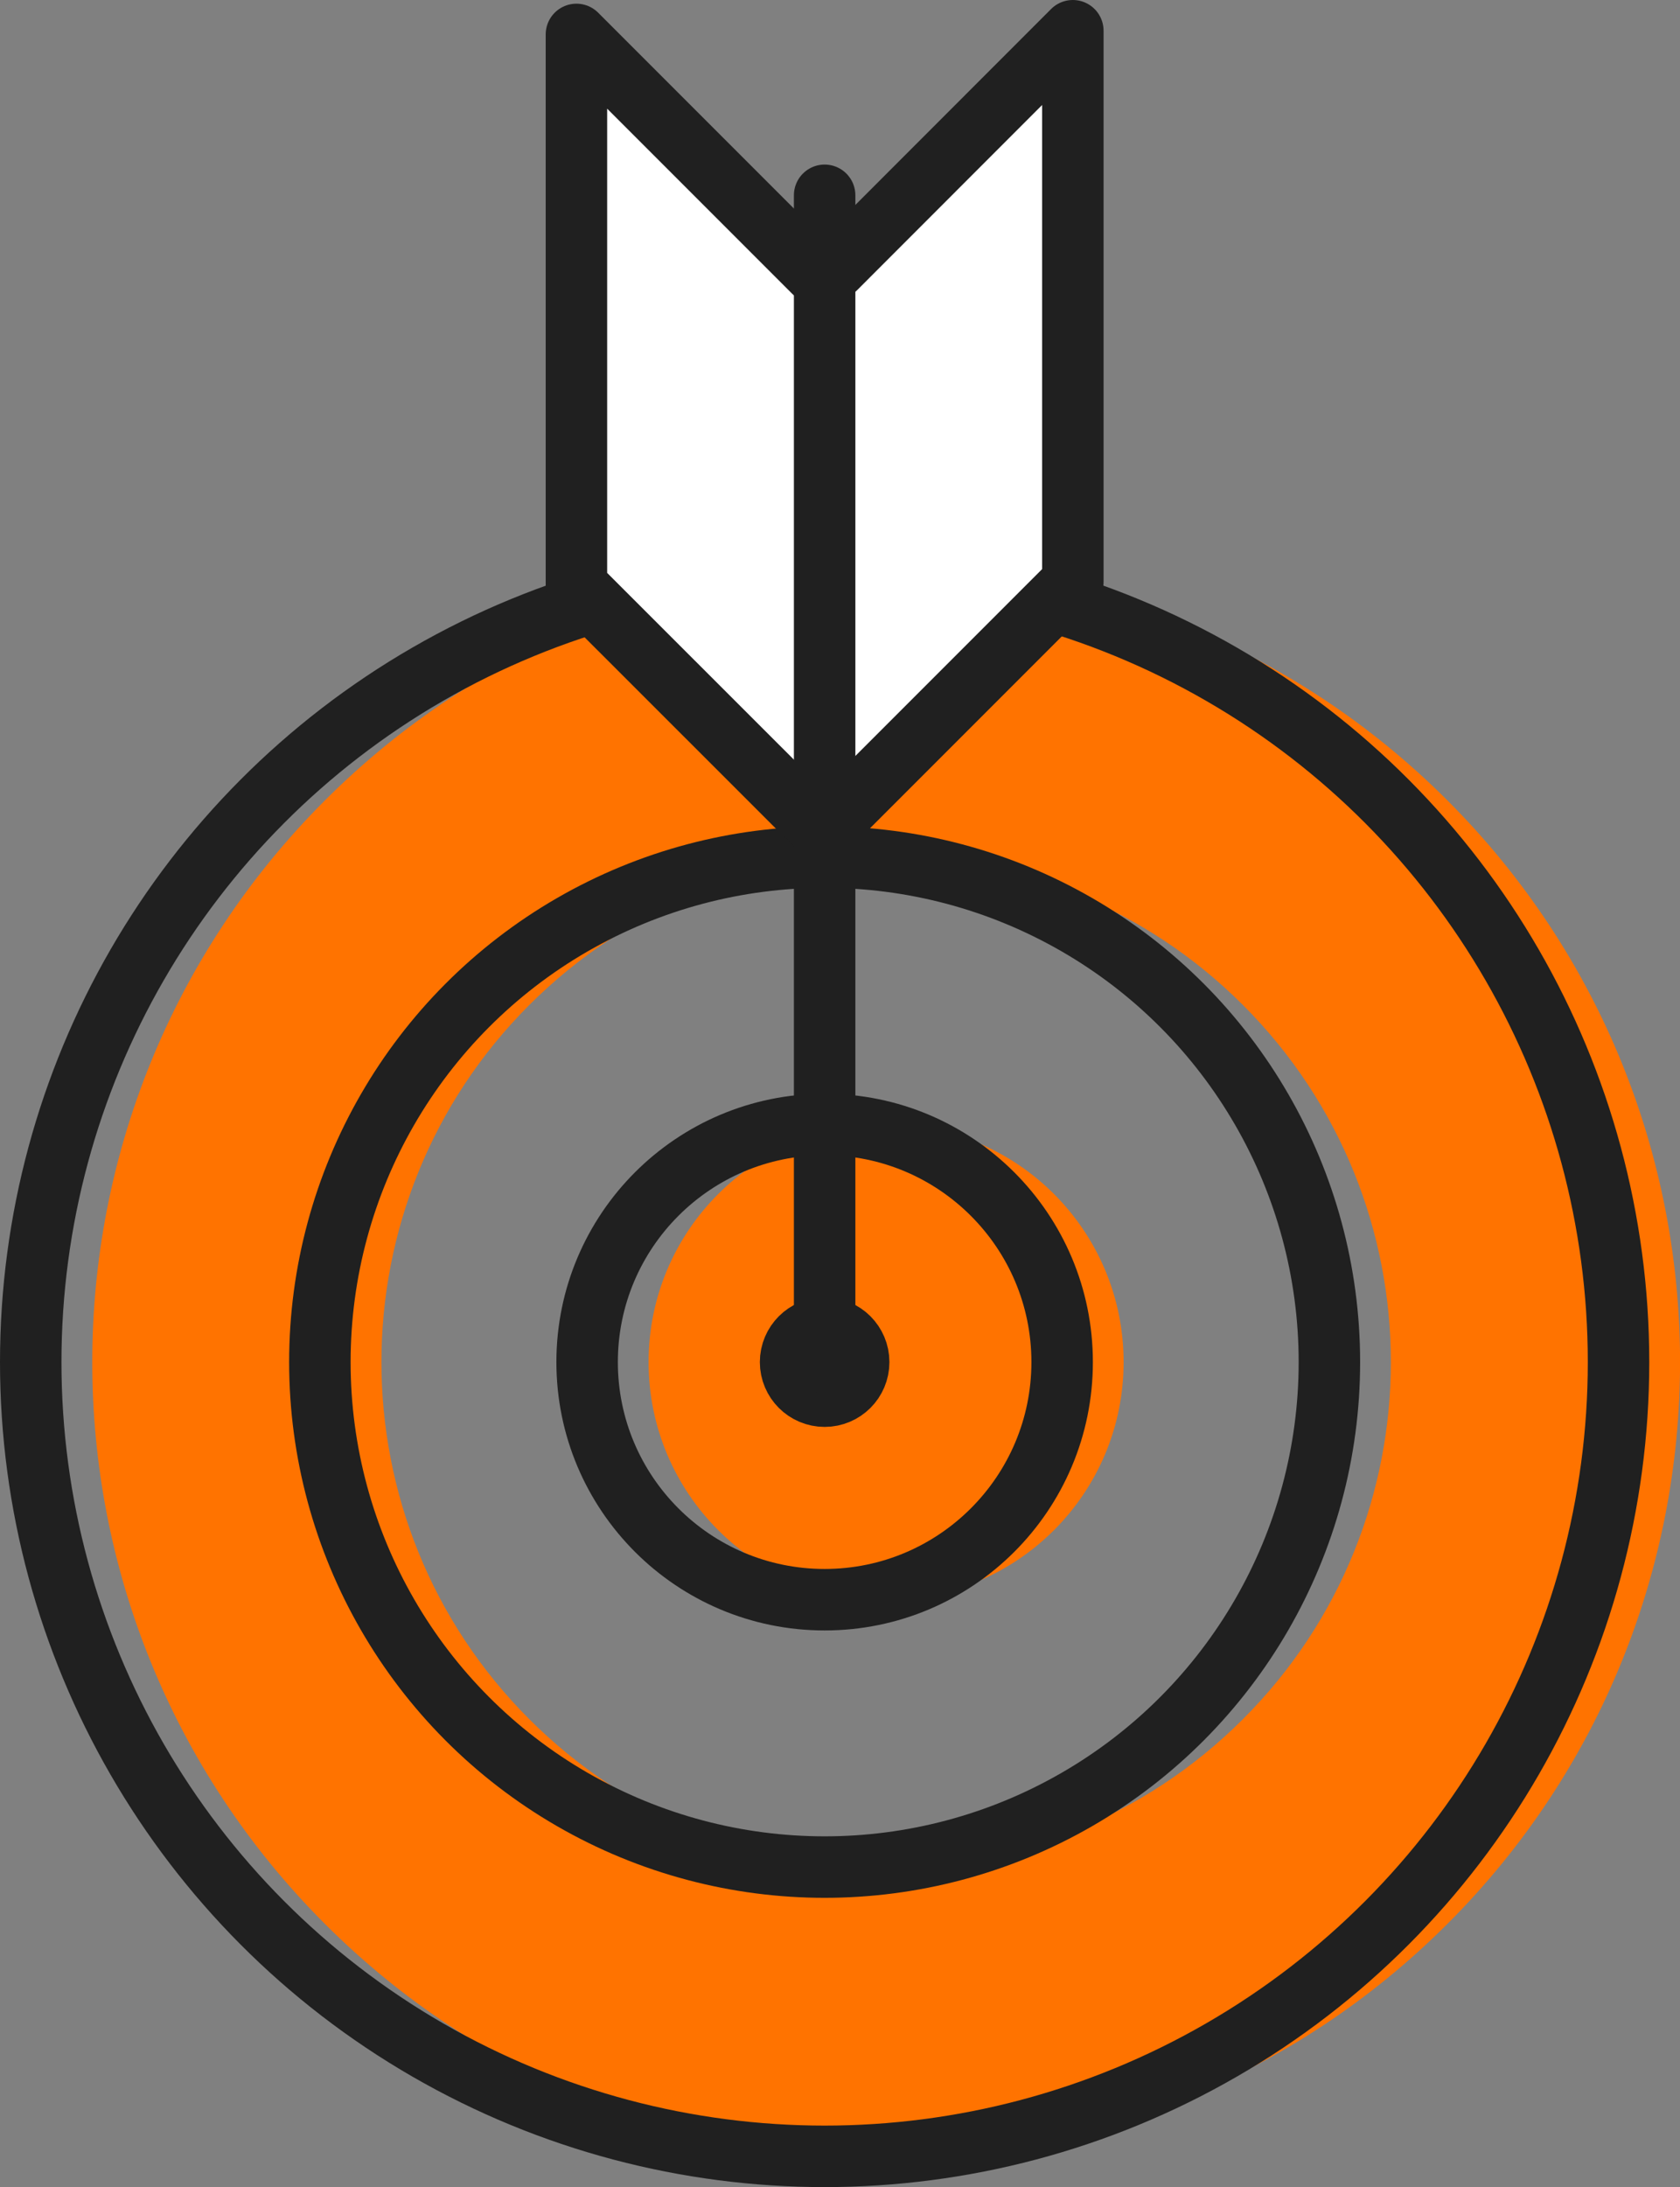 <?xml version="1.0" encoding="utf-8"?>
<!-- Generator: Adobe Illustrator 23.0.1, SVG Export Plug-In . SVG Version: 6.00 Build 0)  -->
<svg version="1.1" id="Layer_1" xmlns="http://www.w3.org/2000/svg" xmlns:xlink="http://www.w3.org/1999/xlink" x="0px" y="0px"
	 viewBox="0 0 136.66 177.83" style="enable-background:new 0 0 136.66 177.83;" xml:space="preserve">
<rect x="0" y="0" width="136.66" height="177.83" fill="#808080" stroke="none"/>
<style type="text/css">
	.st0{fill:#FF7300;}
	.st1{fill:none;stroke:#202020;stroke-width:5;stroke-miterlimit:10;}
	.st2{fill:#FFFFFF;stroke:#202020;stroke-width:5;stroke-linecap:round;stroke-linejoin:round;stroke-miterlimit:10;}
	.st3{fill:none;stroke:#202020;stroke-width:5;stroke-linecap:round;stroke-miterlimit:10;}
</style>
<g>
	<path class="st0" d="M117.75,65.09c-25.22-25.22-66.11-25.22-91.33,0s-25.22,66.11,0,91.33s66.11,25.22,91.33,0
		S142.97,90.31,117.75,65.09z M101.11,139.78c-16.03,16.03-42.03,16.03-58.06,0c-16.03-16.03-16.03-42.03,0-58.06
		c16.03-16.03,42.03-16.03,58.06,0C117.15,97.75,117.15,123.75,101.11,139.78z"/>
	<circle class="st0" cx="72.08" cy="110.75" r="19.32"/>
</g>
<circle class="st1" cx="67.08" cy="110.75" r="19.32"/>
<circle class="st1" cx="67.08" cy="110.75" r="41.06"/>
<circle class="st1" cx="67.08" cy="110.75" r="64.58"/>
<circle class="st1" cx="67.08" cy="110.75" r="2.77"/>
<polyline class="st2" points="66.2,22.11 46.89,2.8 46.89,47.62 66.93,67.65 "/>
<polyline class="st2" points="67.97,21.81 87.27,2.5 87.27,47.31 67.23,67.35 "/>
<line class="st3" x1="67.08" y1="110.75" x2="67.08" y2="15.88"/>
</svg>
